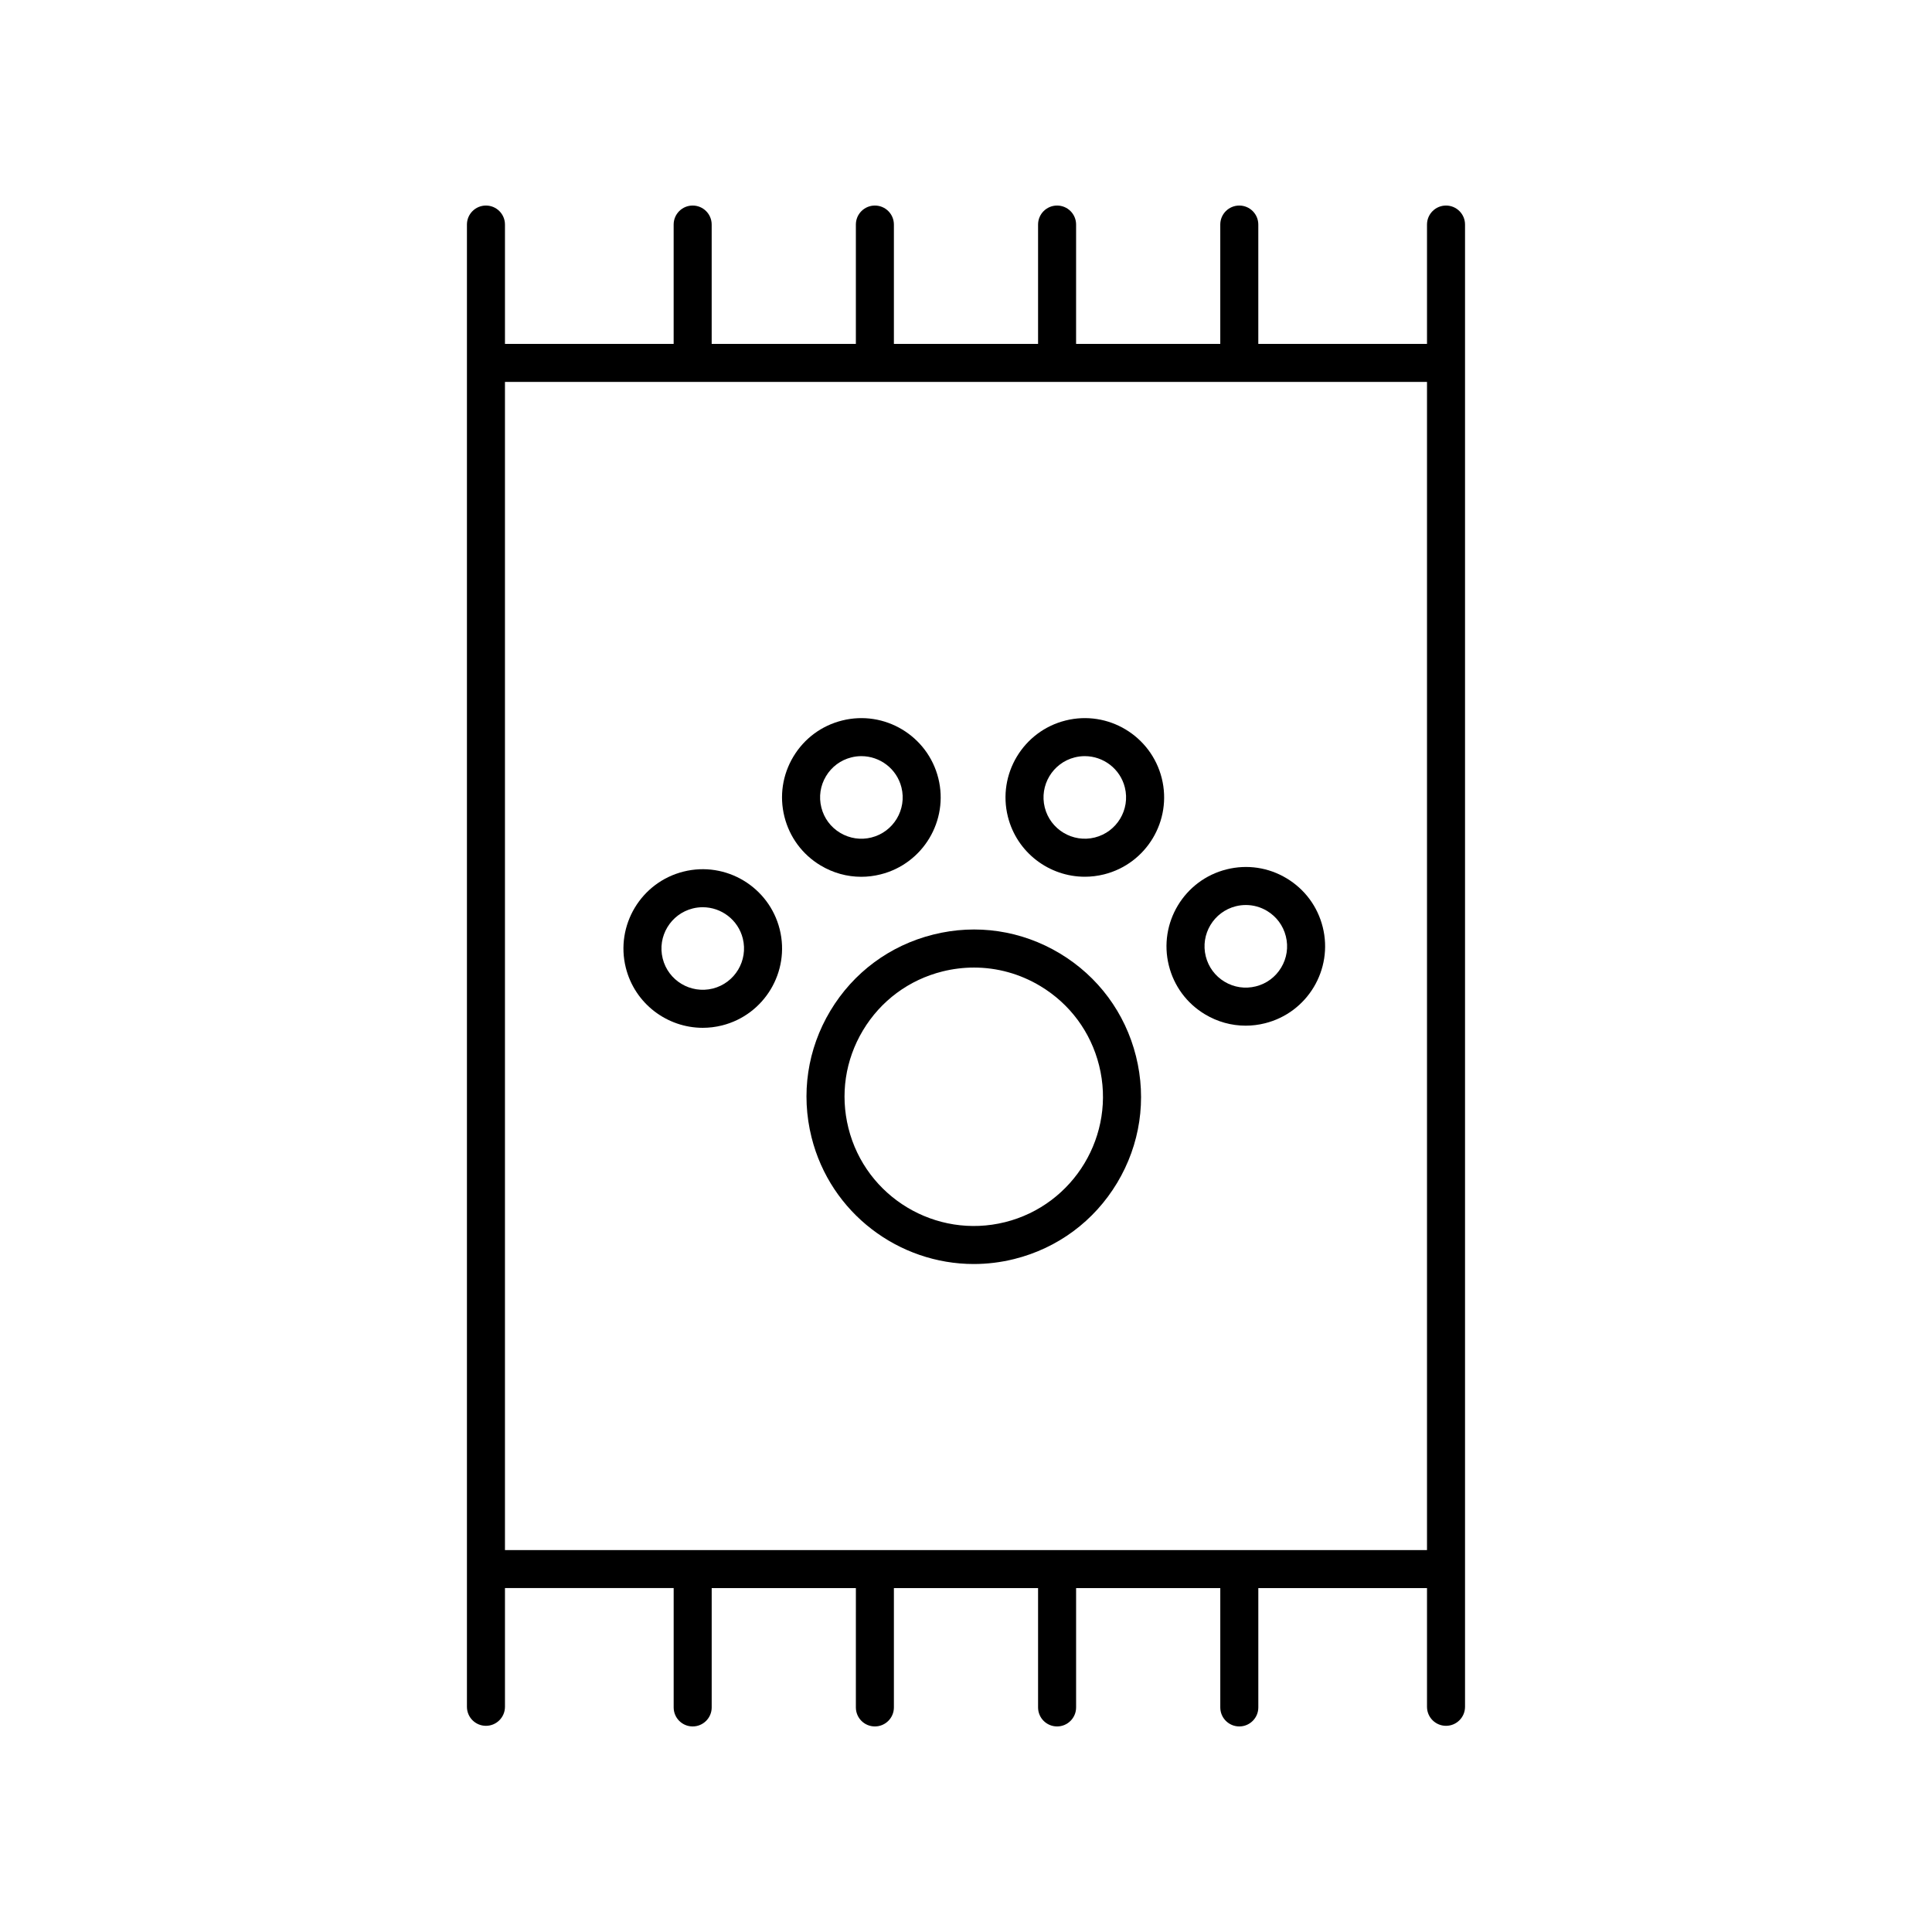 <?xml version="1.0" encoding="UTF-8"?>
<!-- Uploaded to: ICON Repo, www.iconrepo.com, Generator: ICON Repo Mixer Tools -->
<svg fill="#000000" width="800px" height="800px" version="1.1" viewBox="144 144 512 512" xmlns="http://www.w3.org/2000/svg">
 <g>
  <path d="m424.86 396.66c-10.152-6.09-22.066-7.871-33.547-4.988-11.484 2.867-21.16 10.035-27.254 20.188-6.09 10.148-7.863 22.062-4.992 33.543 5.027 20.113 23.141 33.574 42.996 33.574 3.547 0 7.148-0.43 10.742-1.328 11.48-2.867 21.16-10.035 27.254-20.188 6.09-10.148 7.863-22.062 4.992-33.543-2.871-11.488-10.043-21.164-20.191-27.258zm-14.5 71.219c-18.309 4.57-36.941-6.602-41.516-24.914-2.219-8.875-0.848-18.074 3.856-25.918 4.707-7.844 12.184-13.383 21.059-15.602 2.773-0.688 5.578-1.031 8.363-1.031 6.129 0 12.164 1.656 17.555 4.891 7.844 4.707 13.383 12.188 15.598 21.059 4.578 18.312-6.598 36.934-24.914 41.516z"/>
  <path d="m325.14 374.98c-11.242 2.809-18.102 14.242-15.293 25.48 2.387 9.539 10.973 15.922 20.391 15.922 1.684 0 3.391-0.203 5.098-0.629 11.238-2.809 18.102-14.238 15.293-25.48-2.812-11.242-14.238-18.113-25.488-15.293zm7.746 31c-5.867 1.453-11.809-2.109-13.266-7.961-1.465-5.856 2.109-11.805 7.965-13.27 0.887-0.223 1.777-0.324 2.652-0.324 4.898 0 9.375 3.32 10.613 8.285 1.461 5.856-2.109 11.805-7.965 13.27z"/>
  <path d="m361.46 373.35c3.309 1.988 7.012 3.008 10.777 3.008 1.711 0 3.434-0.211 5.133-0.641 11.242-2.809 18.102-14.242 15.293-25.48-2.809-11.238-14.227-18.117-25.488-15.297-5.445 1.359-10.035 4.762-12.926 9.574-2.887 4.816-3.731 10.469-2.367 15.918 1.367 5.438 4.766 10.027 9.578 12.918zm1.438-23.652c1.504-2.508 3.891-4.281 6.727-4.984 0.887-0.223 1.773-0.328 2.648-0.328 4.906 0 9.379 3.324 10.621 8.289 1.465 5.856-2.109 11.805-7.965 13.27-2.832 0.707-5.773 0.266-8.281-1.234-2.508-1.504-4.277-3.891-4.984-6.727v-0.004c-0.711-2.832-0.273-5.777 1.234-8.281z"/>
  <path d="m426.39 334.94c-11.246 2.809-18.105 14.242-15.293 25.484 2.387 9.539 10.973 15.922 20.391 15.922 1.684 0 3.391-0.203 5.098-0.629 11.238-2.809 18.102-14.238 15.293-25.48-2.812-11.238-14.23-18.117-25.488-15.297zm7.746 31.004c-5.836 1.461-11.805-2.109-13.266-7.961-1.465-5.856 2.109-11.809 7.957-13.27 0.887-0.223 1.773-0.328 2.648-0.328 4.906 0 9.379 3.324 10.621 8.289 1.465 5.856-2.106 11.805-7.961 13.27z"/>
  <path d="m494.54 389.69c-1.359-5.445-4.762-10.035-9.574-12.926-4.812-2.894-10.465-3.734-15.914-2.367-11.242 2.809-18.102 14.238-15.293 25.48 1.359 5.453 4.762 10.043 9.574 12.93 3.312 1.988 7.016 3.008 10.777 3.008 1.711 0 3.434-0.211 5.137-0.641 11.242-2.809 18.105-14.242 15.293-25.484zm-11.008 10.723c-1.504 2.508-3.891 4.281-6.727 4.988-2.836 0.707-5.777 0.27-8.281-1.234-2.504-1.504-4.277-3.898-4.984-6.731-1.465-5.856 2.109-11.805 7.961-13.27 0.887-0.223 1.781-0.328 2.676-0.328 1.957 0 3.887 0.531 5.609 1.566 2.5 1.504 4.269 3.891 4.977 6.723 0.711 2.84 0.273 5.781-1.23 8.285z"/>
  <path d="m527.21 601.36c2.781 0 5.039-2.254 5.039-5.039v-392.81c0-2.785-2.254-5.039-5.039-5.039-2.781 0-5.039 2.254-5.039 5.039v31.625h-44.707v-31.625c0-2.785-2.254-5.039-5.039-5.039-2.781 0-5.039 2.254-5.039 5.039v31.625h-38.211l0.004-31.625c0-2.785-2.254-5.039-5.039-5.039-2.781 0-5.039 2.254-5.039 5.039v31.625h-38.207v-31.625c0-2.785-2.254-5.039-5.039-5.039-2.781 0-5.039 2.254-5.039 5.039v31.625h-38.211v-31.625c0-2.785-2.254-5.039-5.039-5.039-2.781 0-5.039 2.254-5.039 5.039v31.625h-44.703v-31.625c0-2.785-2.254-5.039-5.039-5.039-2.781 0-5.039 2.254-5.039 5.039v392.81c0 2.785 2.254 5.039 5.039 5.039 2.781 0 5.039-2.254 5.039-5.039v-31.465h44.707v31.629c0 2.785 2.254 5.039 5.039 5.039 2.781 0 5.039-2.254 5.039-5.039v-31.625h38.211l-0.004 31.625c0 2.785 2.254 5.039 5.039 5.039 2.781 0 5.039-2.254 5.039-5.039v-31.625h38.207v31.625c0 2.785 2.254 5.039 5.039 5.039 2.781 0 5.039-2.254 5.039-5.039v-31.625h38.211v31.625c0 2.785 2.254 5.039 5.039 5.039 2.781 0 5.039-2.254 5.039-5.039v-31.625h44.703v31.465c0 2.781 2.258 5.035 5.039 5.035zm-249.39-46.578v-309.57h244.35v309.57z"/>
 </g>
</svg>